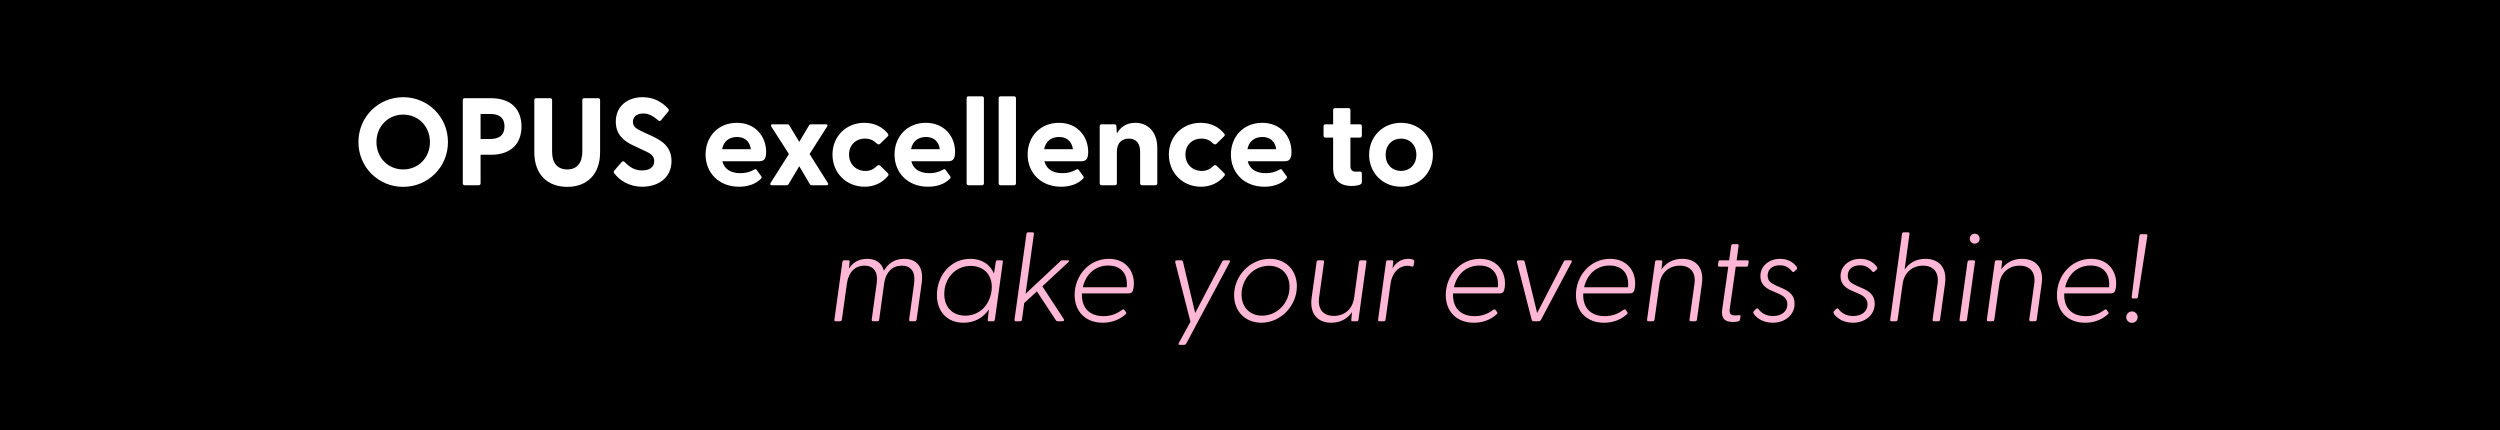 <svg width="1930" height="332" viewBox="0 0 1930 332" fill="none" xmlns="http://www.w3.org/2000/svg">
<rect width="1930" height="332" fill="black"/>
<path d="M311.264 144.248C292.16 144.248 276.704 129.08 276.704 109.688C276.704 90.2 292.16 75.032 311.264 75.032C330.368 75.032 345.824 90.2 345.824 109.688C345.824 129.08 330.368 144.248 311.264 144.248ZM290.624 109.688C290.624 121.688 299.552 130.808 311.264 130.808C323.072 130.808 331.904 121.688 331.904 109.688C331.904 97.592 323.072 88.472 311.264 88.472C299.552 88.472 290.624 97.592 290.624 109.688ZM358.72 143C357.856 143 357.28 142.424 357.28 141.56V77.24C357.28 76.376 357.856 75.8 358.72 75.8H378.976C394.912 75.8 402.592 84.728 402.592 97.592C402.592 110.552 394.912 119.48 378.976 119.48H371.008V141.56C371.008 142.424 370.432 143 369.568 143H358.72ZM371.008 107.288H378.496C384.352 107.288 389.44 105.272 389.44 97.592C389.44 90.008 384.352 87.992 378.496 87.992H371.008V107.288ZM437.928 144.248C423.048 144.248 412.488 135.128 412.488 117.464V77.24C412.488 76.376 413.064 75.8 413.928 75.8H424.776C425.64 75.8 426.216 76.376 426.216 77.24V117.176C426.216 126.008 430.536 130.808 437.928 130.808C445.224 130.808 449.544 126.008 449.544 117.176V77.24C449.544 76.376 450.12 75.8 450.984 75.8H461.832C462.696 75.8 463.272 76.376 463.272 77.24V117.464C463.272 135.128 452.712 144.248 437.928 144.248ZM495.934 144.152C485.47 144.152 478.078 139.064 474.142 133.688C473.662 133.016 473.662 132.344 474.334 131.576L479.902 125.144C480.574 124.376 481.342 124.28 482.109 124.952C486.334 129.272 490.174 131.576 495.646 131.576C501.31 131.576 505.054 129.176 505.054 124.376C505.054 119.864 501.694 118.232 496.99 116.12L488.83 112.28C481.726 109.016 475.39 103.928 475.39 93.944C475.39 81.752 484.702 75.032 496.126 75.032C504.094 75.032 510.526 78.2 515.806 83.864C516.478 84.536 516.478 85.304 515.902 86.072L510.43 92.696C509.854 93.464 509.086 93.656 508.318 93.08C504.19 89.432 500.83 87.608 496.606 87.608C491.71 87.608 488.638 90.008 488.638 94.04C488.638 97.976 491.326 99.512 496.51 101.912L503.422 105.08C510.718 108.536 518.398 113.048 518.398 124.376C518.398 137.912 507.358 144.152 495.934 144.152ZM570.526 144.152C555.07 144.152 544.702 133.496 544.702 119.288C544.702 105.464 554.398 94.808 568.894 94.808C583.198 94.808 591.454 105.368 591.454 117.272C591.454 121.88 590.398 124.472 586.27 124.472H557.662C559.102 130.424 563.998 133.688 571.582 133.688C575.23 133.688 578.686 133.016 582.526 130.808C583.198 130.424 583.678 130.52 584.158 131.192L587.71 136.088C588.19 136.76 588.094 137.432 587.23 138.2C583.198 142.232 577.15 144.152 570.526 144.152ZM557.47 115.16H579.646C578.878 108.92 574.654 105.752 568.99 105.752C563.134 105.752 558.622 108.92 557.47 115.16ZM595.813 143C594.661 143 594.277 142.232 594.853 141.272L609.061 118.904L595.429 97.688C594.853 96.728 595.237 95.96 596.389 95.96H607.717C608.485 95.96 609.061 96.248 609.445 96.92L617.029 109.496L624.517 96.92C624.901 96.248 625.477 95.96 626.245 95.96H637.573C638.725 95.96 639.205 96.728 638.533 97.688L624.997 118.904L639.109 141.272C639.781 142.232 639.301 143 638.149 143H626.821C626.053 143 625.477 142.712 625.093 142.04L617.029 128.312L608.869 142.04C608.485 142.712 607.909 143 607.141 143H595.813ZM667.534 144.152C653.23 144.152 642.67 133.4 642.67 119.288C642.67 105.368 653.134 94.808 667.246 94.808C675.022 94.808 681.454 98.072 685.486 103.256C686.062 103.928 685.87 104.696 685.294 105.272L679.534 110.936C678.766 111.704 677.71 111.608 677.038 110.936C674.446 108.344 671.662 107 667.822 107C660.334 107 655.438 112.376 655.438 119.288C655.438 126.2 660.334 131.96 668.11 131.96C671.758 131.96 674.542 130.616 677.134 128.024C677.806 127.352 678.862 127.256 679.63 128.024L685.39 133.688C685.966 134.264 686.158 135.032 685.582 135.704C681.55 140.888 675.118 144.152 667.534 144.152ZM716.401 144.152C700.945 144.152 690.577 133.496 690.577 119.288C690.577 105.464 700.273 94.808 714.769 94.808C729.073 94.808 737.329 105.368 737.329 117.272C737.329 121.88 736.273 124.472 732.145 124.472H703.537C704.977 130.424 709.873 133.688 717.457 133.688C721.105 133.688 724.561 133.016 728.401 130.808C729.073 130.424 729.553 130.52 730.033 131.192L733.585 136.088C734.065 136.76 733.969 137.432 733.105 138.2C729.073 142.232 723.025 144.152 716.401 144.152ZM703.345 115.16H725.521C724.753 108.92 720.529 105.752 714.865 105.752C709.009 105.752 704.497 108.92 703.345 115.16ZM747.667 143C746.803 143 746.227 142.424 746.227 141.56V75.8C746.227 74.936 746.803 74.36 747.667 74.36H758.131C758.995 74.36 759.571 74.936 759.571 75.8V141.56C759.571 142.424 758.995 143 758.131 143H747.667ZM772.417 143C771.553 143 770.977 142.424 770.977 141.56V75.8C770.977 74.936 771.553 74.36 772.417 74.36H782.881C783.745 74.36 784.321 74.936 784.321 75.8V141.56C784.321 142.424 783.745 143 782.881 143H772.417ZM819.151 144.152C803.695 144.152 793.327 133.496 793.327 119.288C793.327 105.464 803.023 94.808 817.519 94.808C831.823 94.808 840.079 105.368 840.079 117.272C840.079 121.88 839.023 124.472 834.895 124.472H806.287C807.727 130.424 812.623 133.688 820.207 133.688C823.855 133.688 827.311 133.016 831.151 130.808C831.823 130.424 832.303 130.52 832.783 131.192L836.335 136.088C836.815 136.76 836.719 137.432 835.855 138.2C831.823 142.232 825.775 144.152 819.151 144.152ZM806.095 115.16H828.271C827.503 108.92 823.279 105.752 817.615 105.752C811.759 105.752 807.247 108.92 806.095 115.16ZM850.417 143C849.553 143 848.977 142.424 848.977 141.56V97.4C848.977 96.536 849.553 95.96 850.417 95.96H860.401C861.265 95.96 861.841 96.344 861.841 97.496L862.225 103.064C864.913 98.264 869.425 94.808 876.433 94.808C886.225 94.808 893.425 101.912 893.425 114.2V141.56C893.425 142.424 892.753 143 891.889 143H881.617C880.753 143 880.177 142.424 880.177 141.56V117.176C880.177 110.552 877.105 107 871.441 107C865.873 107 862.225 110.552 862.225 117.176V141.56C862.225 142.424 861.649 143 860.785 143H850.417ZM927.222 144.152C912.918 144.152 902.358 133.4 902.358 119.288C902.358 105.368 912.822 94.808 926.934 94.808C934.71 94.808 941.142 98.072 945.174 103.256C945.75 103.928 945.558 104.696 944.982 105.272L939.222 110.936C938.454 111.704 937.398 111.608 936.726 110.936C934.134 108.344 931.35 107 927.51 107C920.022 107 915.126 112.376 915.126 119.288C915.126 126.2 920.022 131.96 927.798 131.96C931.446 131.96 934.23 130.616 936.822 128.024C937.494 127.352 938.55 127.256 939.318 128.024L945.078 133.688C945.654 134.264 945.846 135.032 945.27 135.704C941.238 140.888 934.806 144.152 927.222 144.152ZM976.088 144.152C960.632 144.152 950.264 133.496 950.264 119.288C950.264 105.464 959.96 94.808 974.456 94.808C988.76 94.808 997.016 105.368 997.016 117.272C997.016 121.88 995.96 124.472 991.832 124.472H963.224C964.664 130.424 969.56 133.688 977.144 133.688C980.792 133.688 984.248 133.016 988.088 130.808C988.76 130.424 989.24 130.52 989.72 131.192L993.272 136.088C993.752 136.76 993.656 137.432 992.792 138.2C988.76 142.232 982.712 144.152 976.088 144.152ZM963.032 115.16H985.208C984.44 108.92 980.216 105.752 974.552 105.752C968.696 105.752 964.184 108.92 963.032 115.16ZM1043.38 143.576C1035.9 143.576 1029.18 140.12 1029.18 129.848V106.232H1023.22C1022.36 106.232 1021.78 105.656 1021.78 104.792V97.4C1021.78 96.536 1022.36 95.96 1023.22 95.96H1029.18V84.92C1029.18 84.056 1029.75 83.48 1030.62 83.48H1041.08C1041.94 83.48 1042.52 84.056 1042.52 84.92V95.96H1049.91C1050.78 95.96 1051.35 96.536 1051.35 97.4V104.792C1051.35 105.656 1050.78 106.232 1049.91 106.232H1042.52V128.408C1042.52 131.192 1044.15 132.536 1046.65 132.536C1047.51 132.536 1048.47 132.536 1049.62 132.44C1050.68 132.344 1051.35 132.824 1051.35 133.784V140.792C1051.35 143 1046.55 143.576 1043.38 143.576ZM1081.62 144.152C1067.42 144.152 1056.95 133.4 1056.95 119.48C1056.95 105.56 1067.42 94.808 1081.62 94.808C1095.74 94.808 1106.2 105.56 1106.2 119.48C1106.2 133.4 1095.74 144.152 1081.62 144.152ZM1069.72 119.48C1069.72 127.16 1074.9 131.96 1081.62 131.96C1088.25 131.96 1093.43 127.16 1093.43 119.48C1093.43 111.8 1088.25 107 1081.62 107C1074.9 107 1069.72 111.8 1069.72 119.48Z" fill="white"/>
<path d="M645.128 248C644.264 248 644.072 247.52 644.168 246.656L650.312 202.304C650.408 201.44 650.792 200.96 651.656 200.96H654.92C655.784 200.96 655.976 201.44 655.88 202.304L655.4 207.392C658.088 203.072 662.504 199.808 669.416 199.808C676.04 199.808 680.744 202.88 682.376 209.024C685.16 204.128 689.96 199.808 697.928 199.808C707.624 199.808 713.288 205.952 711.56 218.432L707.624 246.656C707.528 247.52 707.048 248 706.184 248H702.824C701.96 248 701.768 247.52 701.864 246.656L705.704 218.72C706.856 210.176 703.592 205.088 696.104 205.088C689 205.088 684.008 209.984 682.664 218.144L678.728 246.656C678.632 247.52 678.248 248 677.384 248H674.024C673.16 248 672.872 247.52 672.968 246.656L676.808 218.72C678.056 210.176 674.6 205.088 667.4 205.088C660.008 205.088 655.112 210.176 653.864 218.624L649.928 246.656C649.832 247.52 649.352 248 648.488 248H645.128ZM743.849 249.152C731.369 249.152 723.305 240.704 723.305 227.744C723.305 212.672 733.865 199.808 749.129 199.808C758.153 199.808 764.489 204.32 767.369 211.232L768.713 202.304C768.905 201.44 769.193 200.96 770.057 200.96H773.129C773.993 200.96 774.377 201.44 774.185 202.304L768.041 246.656C767.849 247.52 767.561 248 766.697 248H763.529C762.665 248 762.377 247.52 762.569 246.656L763.433 238.88C759.113 245.216 752.393 249.152 743.849 249.152ZM728.969 226.88C728.969 237.44 735.593 243.68 745.289 243.68C755.753 243.68 763.817 236.096 765.449 224.672C766.985 213.152 760.169 205.28 749.321 205.28C737.417 205.28 728.969 215.072 728.969 226.88ZM784.16 248C783.296 248 783.104 247.52 783.2 246.656L792.416 180.704C792.512 179.84 792.896 179.36 793.76 179.36H797.12C797.984 179.36 798.272 179.84 798.176 180.704L791.744 226.784L818.528 201.728C819.104 201.152 819.488 200.96 820.16 200.96H824.672C825.632 200.96 825.536 201.728 824.864 202.304L804.704 221.024L821.312 246.464C821.792 247.232 821.408 248 820.256 248H816.704C815.936 248 815.456 247.808 815.072 247.136L800.48 224.96L790.688 233.984L788.96 246.656C788.864 247.52 788.384 248 787.52 248H784.16ZM851.313 249.152C837.681 249.152 829.617 240.128 829.617 227.744C829.617 212.864 840.657 199.808 856.017 199.808C870.033 199.808 876.753 210.752 875.121 222.08C874.737 224.864 873.969 226.496 871.185 226.496H835.281C834.705 236.48 840.081 244.064 851.889 244.064C858.513 244.064 862.737 241.76 866.385 239.168C867.057 238.688 867.633 238.688 868.017 239.264L869.361 241.088C869.745 241.76 869.265 242.336 868.593 242.912C863.793 247.136 857.745 249.152 851.313 249.152ZM835.953 221.792H869.841C870.801 212.192 866.193 204.992 855.537 204.992C845.361 204.992 838.161 211.904 835.953 221.792ZM910.768 266.24C909.808 266.24 909.52 265.664 910 264.896L919.024 248.384L907.312 202.592C907.024 201.536 907.504 200.96 908.56 200.96H911.824C912.592 200.96 913.072 201.344 913.264 202.112L922.672 241.664L943.408 202.112C943.792 201.344 944.272 200.96 945.04 200.96H948.592C949.648 200.96 949.84 201.536 949.264 202.592L915.856 265.088C915.472 265.856 914.8 266.24 914.032 266.24H910.768ZM973.735 249.152C961.447 249.152 952.711 240.416 952.711 227.936C952.711 212.96 964.999 199.808 980.263 199.808C992.455 199.808 1001.19 208.448 1001.19 221.024C1001.19 235.904 988.903 249.152 973.735 249.152ZM958.471 227.264C958.471 237.152 964.807 243.68 974.407 243.68C986.407 243.68 995.527 233.408 995.527 221.6C995.527 211.712 989.191 205.184 979.591 205.184C967.495 205.184 958.471 215.552 958.471 227.264ZM1027.73 249.152C1017.65 249.152 1010.84 242.72 1012.57 229.952L1016.41 202.304C1016.5 201.44 1016.89 200.96 1017.75 200.96H1021.11C1021.97 200.96 1022.26 201.44 1022.17 202.304L1018.33 229.76C1017.17 238.496 1021.3 243.872 1029.75 243.872C1038.2 243.872 1044.15 238.496 1045.4 229.856L1049.14 202.304C1049.24 201.44 1049.72 200.96 1050.58 200.96H1053.94C1054.81 200.96 1055 201.44 1054.9 202.304L1048.76 246.656C1048.66 247.52 1048.28 248 1047.41 248H1044.15C1043.29 248 1043.09 247.52 1043.19 246.656L1043.77 240.992C1040.5 245.6 1035.41 249.152 1027.73 249.152ZM1064.85 248C1063.98 248 1063.79 247.52 1063.89 246.656L1070.03 202.304C1070.13 201.44 1070.51 200.96 1071.38 200.96H1074.64C1075.5 200.96 1075.7 201.44 1075.6 202.304L1075.02 207.2C1077.23 203.264 1081.26 199.808 1087.22 199.808C1089.33 199.808 1090.38 200.288 1091.06 200.576C1091.63 200.96 1091.92 201.248 1091.73 202.304L1091.34 204.896C1091.15 205.856 1090.48 205.952 1089.71 205.664C1088.75 205.376 1087.79 205.184 1086.64 205.184C1078.58 205.184 1074.45 212.48 1073.58 218.528L1069.65 246.656C1069.55 247.52 1069.07 248 1068.21 248H1064.85ZM1137.81 249.152C1124.18 249.152 1116.12 240.128 1116.12 227.744C1116.12 212.864 1127.16 199.808 1142.52 199.808C1156.53 199.808 1163.25 210.752 1161.62 222.08C1161.24 224.864 1160.47 226.496 1157.69 226.496H1121.78C1121.21 236.48 1126.58 244.064 1138.39 244.064C1145.01 244.064 1149.24 241.76 1152.89 239.168C1153.56 238.688 1154.13 238.688 1154.52 239.264L1155.86 241.088C1156.25 241.76 1155.77 242.336 1155.09 242.912C1150.29 247.136 1144.25 249.152 1137.81 249.152ZM1122.45 221.792H1156.34C1157.3 212.192 1152.69 204.992 1142.04 204.992C1131.86 204.992 1124.66 211.904 1122.45 221.792ZM1184.08 248C1183.32 248 1182.64 247.616 1182.45 246.848L1171.12 202.592C1170.84 201.536 1171.32 200.96 1172.37 200.96H1175.64C1176.4 200.96 1176.88 201.344 1177.08 202.112L1186.68 241.664L1207.12 202.112C1207.51 201.344 1207.89 200.96 1208.66 200.96H1212.4C1213.46 200.96 1213.75 201.536 1213.17 202.592L1189.65 246.848C1189.27 247.616 1188.6 248 1187.83 248H1184.08ZM1238.31 249.152C1224.68 249.152 1216.62 240.128 1216.62 227.744C1216.62 212.864 1227.66 199.808 1243.02 199.808C1257.03 199.808 1263.75 210.752 1262.12 222.08C1261.74 224.864 1260.97 226.496 1258.19 226.496H1222.28C1221.71 236.48 1227.08 244.064 1238.89 244.064C1245.51 244.064 1249.74 241.76 1253.39 239.168C1254.06 238.688 1254.63 238.688 1255.02 239.264L1256.36 241.088C1256.75 241.76 1256.27 242.336 1255.59 242.912C1250.79 247.136 1244.75 249.152 1238.31 249.152ZM1222.95 221.792H1256.84C1257.8 212.192 1253.19 204.992 1242.54 204.992C1232.36 204.992 1225.16 211.904 1222.95 221.792ZM1272.5 248C1271.64 248 1271.45 247.52 1271.54 246.656L1277.69 202.304C1277.78 201.44 1278.17 200.96 1279.03 200.96H1282.3C1283.16 200.96 1283.35 201.44 1283.26 202.304L1282.68 207.968C1285.94 203.36 1291.03 199.808 1298.71 199.808C1308.79 199.808 1315.61 206.144 1313.88 218.912L1310.04 246.656C1309.94 247.52 1309.56 248 1308.7 248H1305.34C1304.47 248 1304.18 247.52 1304.28 246.656L1308.12 219.2C1309.37 210.464 1305.14 205.088 1296.79 205.088C1288.63 205.088 1282.3 210.464 1281.14 219.2L1277.3 246.656C1277.21 247.52 1276.73 248 1275.86 248H1272.5ZM1337.79 248.576C1331.07 248.576 1328.67 245.312 1329.53 238.976L1334.24 205.856H1327.42C1326.56 205.856 1326.17 205.568 1326.27 204.704L1326.65 202.112C1326.75 201.248 1327.23 200.96 1328.09 200.96H1334.91L1336.45 189.824C1336.54 188.96 1337.02 188.48 1337.89 188.48H1341.25C1342.11 188.48 1342.3 188.96 1342.21 189.824L1340.67 200.96H1348.83C1349.69 200.96 1350.08 201.248 1349.98 202.112L1349.6 204.416C1349.5 205.28 1349.12 205.856 1348.25 205.856H1340L1335.39 238.304C1334.81 242.144 1336.06 243.488 1339.52 243.488C1340.38 243.488 1341.25 243.488 1342.59 243.296C1343.45 243.2 1343.74 243.488 1343.65 244.256L1343.26 246.848C1343.17 248.384 1339.52 248.576 1337.79 248.576ZM1368.52 249.152C1360.94 249.152 1355.95 245.312 1353.93 242.336C1353.36 241.376 1353.45 240.896 1354.12 240.032L1355.66 238.496C1356.24 237.92 1356.91 237.92 1357.48 238.592C1359.98 241.856 1363.53 243.968 1368.72 243.968C1375.44 243.968 1379.85 240.416 1379.85 234.944C1379.85 230.72 1377.07 228.512 1373.13 226.784L1367.85 224.48C1363.05 222.464 1359.02 219.392 1359.02 213.248C1359.02 204.992 1366.22 199.808 1374.19 199.808C1379.66 199.808 1384.36 202.112 1387.15 206.144C1387.44 206.816 1387.63 207.392 1387.05 207.872L1385.61 209.312C1384.56 210.368 1383.88 210.08 1383.4 209.408C1380.72 206.24 1377.84 204.8 1374 204.8C1368.52 204.8 1364.59 207.776 1364.59 212.864C1364.59 217.088 1367.66 218.912 1371.98 220.832L1376.01 222.56C1381.39 224.96 1385.42 227.936 1385.42 234.464C1385.42 243.2 1378.03 249.152 1368.52 249.152ZM1430.4 249.152C1422.81 249.152 1417.82 245.312 1415.81 242.336C1415.23 241.376 1415.33 240.896 1416 240.032L1417.53 238.496C1418.11 237.92 1418.78 237.92 1419.36 238.592C1421.85 241.856 1425.41 243.968 1430.59 243.968C1437.31 243.968 1441.73 240.416 1441.73 234.944C1441.73 230.72 1438.94 228.512 1435.01 226.784L1429.73 224.48C1424.93 222.464 1420.89 219.392 1420.89 213.248C1420.89 204.992 1428.09 199.808 1436.06 199.808C1441.53 199.808 1446.24 202.112 1449.02 206.144C1449.31 206.816 1449.5 207.392 1448.93 207.872L1447.49 209.312C1446.43 210.368 1445.76 210.08 1445.28 209.408C1442.59 206.24 1439.71 204.8 1435.87 204.8C1430.4 204.8 1426.46 207.776 1426.46 212.864C1426.46 217.088 1429.53 218.912 1433.85 220.832L1437.89 222.56C1443.26 224.96 1447.29 227.936 1447.29 234.464C1447.29 243.2 1439.9 249.152 1430.4 249.152ZM1460.19 248C1459.33 248 1459.14 247.52 1459.23 246.656L1468.35 180.704C1468.45 179.84 1468.83 179.36 1469.7 179.36H1473.06C1473.92 179.36 1474.21 179.84 1474.11 180.704L1470.37 208.064C1473.63 203.456 1478.72 199.808 1486.4 199.808C1496.48 199.808 1503.3 206.144 1501.57 218.912L1497.73 246.656C1497.63 247.52 1497.25 248 1496.39 248H1493.03C1492.16 248 1491.87 247.52 1491.97 246.656L1495.81 219.2C1497.06 210.464 1492.83 205.088 1484.48 205.088C1476.32 205.088 1469.99 210.464 1468.83 219.2L1464.99 246.656C1464.9 247.52 1464.42 248 1463.55 248H1460.19ZM1513.82 248C1512.95 248 1512.57 247.52 1512.76 246.656L1518.9 202.304C1519.1 201.44 1519.48 200.96 1520.34 200.96H1523.61C1524.47 200.96 1524.86 201.44 1524.66 202.304L1518.52 246.656C1518.33 247.52 1517.94 248 1517.08 248H1513.82ZM1520.63 184.256C1520.63 182.144 1522.36 180.416 1524.47 180.416C1526.58 180.416 1528.31 182.144 1528.31 184.256C1528.31 186.368 1526.58 188.096 1524.47 188.096C1522.36 188.096 1520.63 186.368 1520.63 184.256ZM1534.82 248C1533.95 248 1533.76 247.52 1533.86 246.656L1540 202.304C1540.1 201.44 1540.48 200.96 1541.34 200.96H1544.61C1545.47 200.96 1545.66 201.44 1545.57 202.304L1544.99 207.968C1548.26 203.36 1553.34 199.808 1561.02 199.808C1571.1 199.808 1577.92 206.144 1576.19 218.912L1572.35 246.656C1572.26 247.52 1571.87 248 1571.01 248H1567.65C1566.78 248 1566.5 247.52 1566.59 246.656L1570.43 219.2C1571.68 210.464 1567.46 205.088 1559.1 205.088C1550.94 205.088 1544.61 210.464 1543.46 219.2L1539.62 246.656C1539.52 247.52 1539.04 248 1538.18 248H1534.82ZM1609.66 249.152C1596.02 249.152 1587.96 240.128 1587.96 227.744C1587.96 212.864 1599 199.808 1614.36 199.808C1628.38 199.808 1635.1 210.752 1633.46 222.08C1633.08 224.864 1632.31 226.496 1629.53 226.496H1593.62C1593.05 236.48 1598.42 244.064 1610.23 244.064C1616.86 244.064 1621.08 241.76 1624.73 239.168C1625.4 238.688 1625.98 238.688 1626.36 239.264L1627.7 241.088C1628.09 241.76 1627.61 242.336 1626.94 242.912C1622.14 247.136 1616.09 249.152 1609.66 249.152ZM1594.3 221.792H1628.18C1629.14 212.192 1624.54 204.992 1613.88 204.992C1603.7 204.992 1596.5 211.904 1594.3 221.792ZM1646.73 230.432C1645.86 230.432 1645.67 229.952 1645.67 229.088L1651.62 182.144C1651.72 181.28 1652.1 180.8 1652.97 180.8H1656.81C1657.67 180.8 1657.86 181.28 1657.77 182.144L1650.47 229.088C1650.38 229.952 1649.9 230.432 1649.03 230.432H1646.73ZM1641.45 244.832C1641.45 242.432 1643.46 240.416 1645.86 240.416C1648.26 240.416 1650.28 242.432 1650.28 244.832C1650.28 247.328 1648.26 249.248 1645.86 249.248C1643.46 249.248 1641.45 247.328 1641.45 244.832Z" fill="#FEB7D5"/>
</svg>
